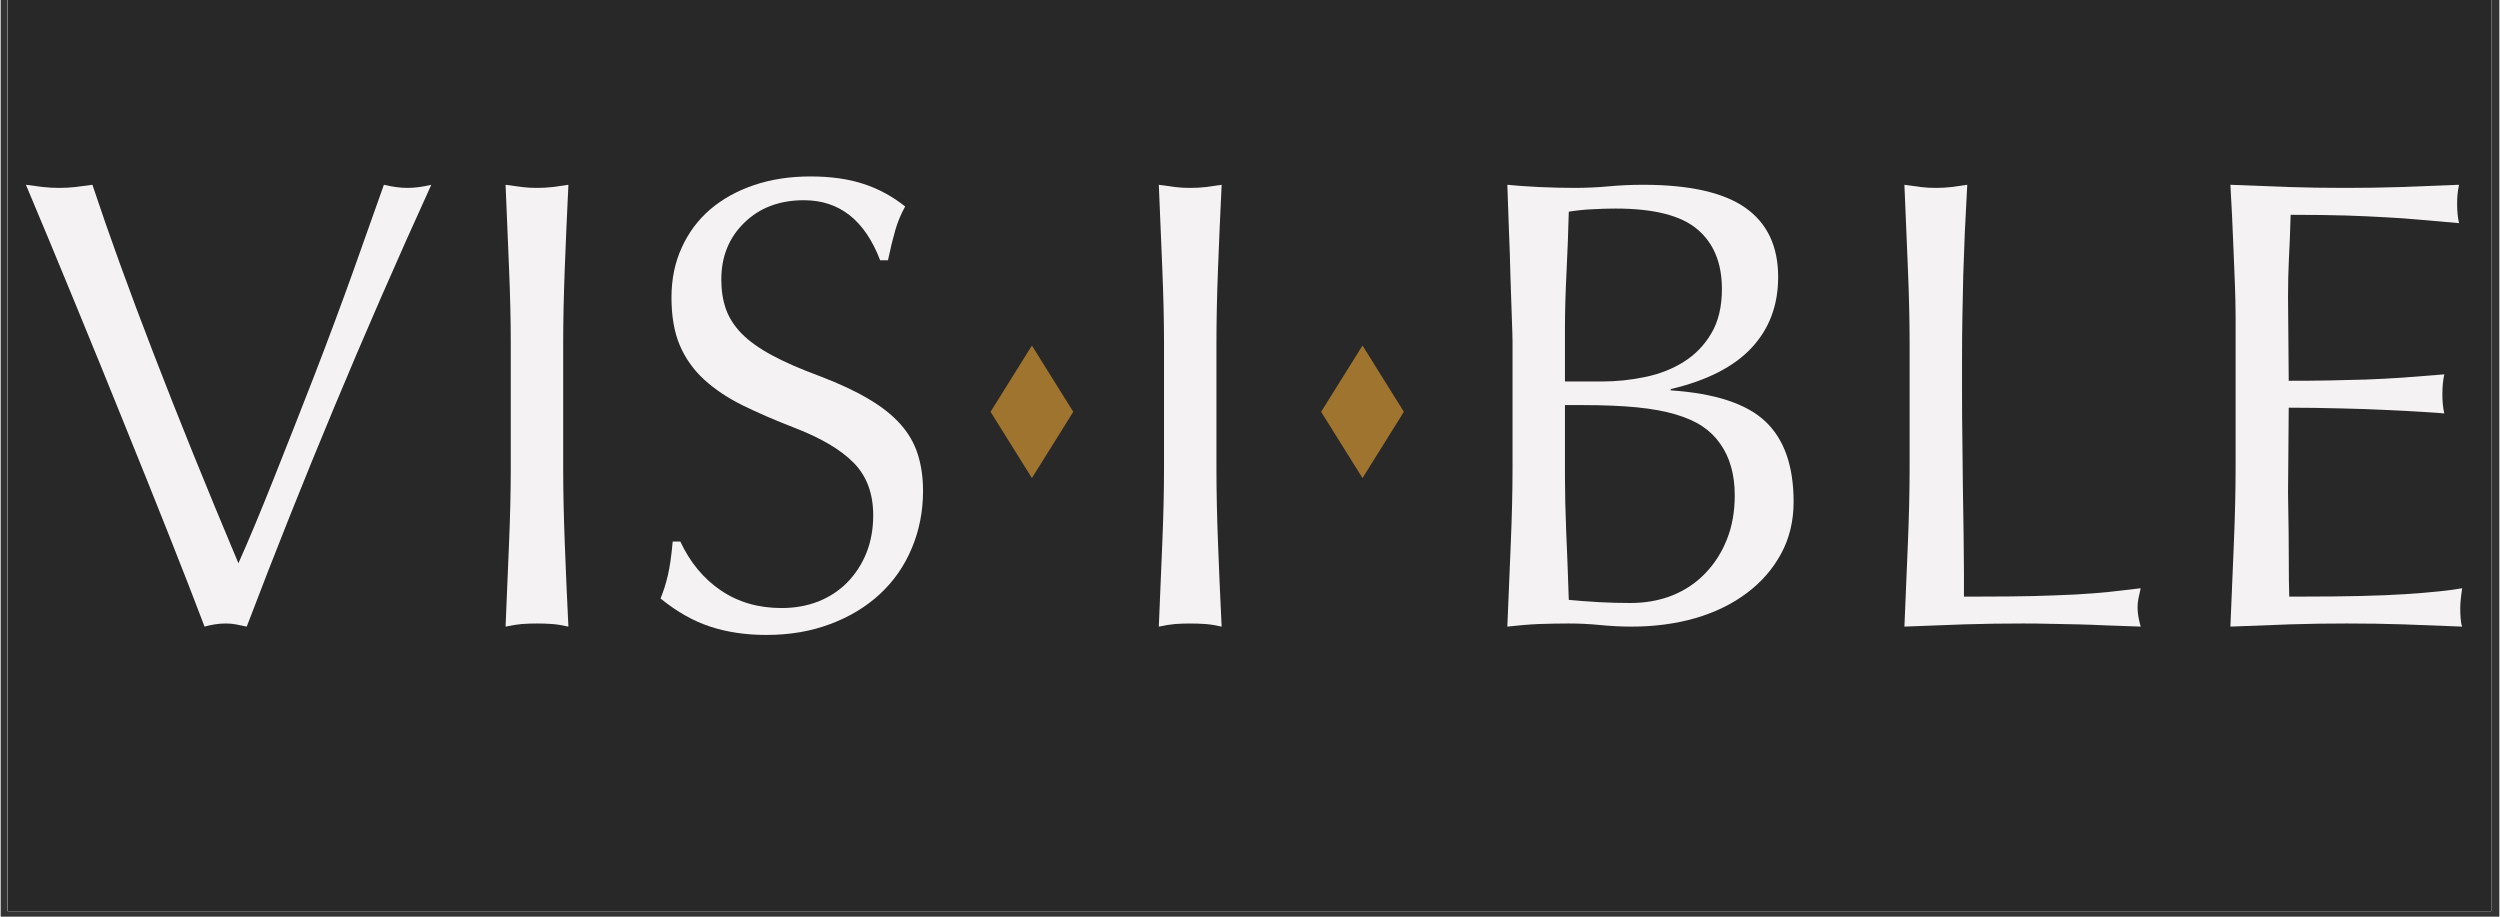 <svg xmlns="http://www.w3.org/2000/svg" xmlns:xlink="http://www.w3.org/1999/xlink" width="300" zoomAndPan="magnify" viewBox="0 0 224.88 82.5" height="110" preserveAspectRatio="xMidYMid meet" version="1.0"><rect x="0" y="0" width="224.88" height="82.5" fill="#333333" stroke="none"/><defs><g/><clipPath id="320576a710"><path d="M 0.617 0 L 224.145 0 L 224.145 82.004 L 0.617 82.004 Z M 0.617 0 " clip-rule="nonzero"/></clipPath><clipPath id="5a693660fe"><path d="M 119 31.098 L 126.293 31.098 L 126.293 43 L 119 43 Z M 119 31.098 " clip-rule="nonzero"/></clipPath><clipPath id="810fb59c2c"><path d="M 118.836 31.098 L 126.293 31.098 L 126.293 43.027 L 118.836 43.027 Z M 118.836 31.098 " clip-rule="nonzero"/></clipPath><clipPath id="06d3767d7c"><path d="M 89.086 31.098 L 96.539 31.098 L 96.539 43 L 89.086 43 Z M 89.086 31.098 " clip-rule="nonzero"/></clipPath><clipPath id="e9bd33ac86"><path d="M 89.086 31.098 L 96.539 31.098 L 96.539 43.027 L 89.086 43.027 Z M 89.086 31.098 " clip-rule="nonzero"/></clipPath></defs><g clip-path="url(#320576a710)"><path fill="#ffffff" d="M 0.617 0 L 224.262 0 L 224.262 89.457 L 0.617 89.457 Z M 0.617 0 " fill-opacity="1" fill-rule="nonzero"/><path fill="#ffffff" d="M 0.617 0 L 224.262 0 L 224.262 82.004 L 0.617 82.004 Z M 0.617 0 " fill-opacity="1" fill-rule="nonzero"/><path fill="#282828" d="M 0.617 0 L 224.262 0 L 224.262 82.004 L 0.617 82.004 Z M 0.617 0 " fill-opacity="1" fill-rule="nonzero"/></g><g fill="#f4f2f3" fill-opacity="1"><g transform="translate(1.288, 56.114)"><g><path d="M 0.984 -39.484 C 1.516 -39.41 2.031 -39.344 2.531 -39.281 C 3.031 -39.227 3.516 -39.203 3.984 -39.203 C 4.441 -39.203 4.922 -39.227 5.422 -39.281 C 5.922 -39.344 6.438 -39.41 6.969 -39.484 C 8.438 -35.066 10.273 -29.992 12.484 -24.266 C 14.691 -18.535 17.234 -12.254 20.109 -5.422 C 21.035 -7.492 22.094 -10.023 23.281 -13.016 C 24.477 -16.016 25.691 -19.098 26.922 -22.266 C 28.148 -25.441 29.312 -28.555 30.406 -31.609 C 31.5 -34.672 32.43 -37.297 33.203 -39.484 C 33.973 -39.297 34.68 -39.203 35.328 -39.203 C 35.984 -39.203 36.695 -39.297 37.469 -39.484 C 34.352 -32.641 31.441 -25.969 28.734 -19.469 C 26.023 -12.977 23.398 -6.395 20.859 0.281 C 20.516 0.207 20.188 0.141 19.875 0.078 C 19.57 0.023 19.27 0 18.969 0 C 18.352 0 17.719 0.094 17.062 0.281 C 16.176 -2.062 15.109 -4.805 13.859 -7.953 C 12.609 -11.109 11.27 -14.441 9.844 -17.953 C 8.426 -21.473 6.957 -25.078 5.438 -28.766 C 3.926 -32.453 2.441 -36.023 0.984 -39.484 Z M 0.984 -39.484 "/></g></g></g><g fill="#f4f2f3" fill-opacity="1"><g transform="translate(40.253, 56.114)"><g><path d="M 5.188 -39.484 C 5.727 -39.41 6.219 -39.344 6.656 -39.281 C 7.102 -39.227 7.555 -39.203 8.016 -39.203 C 8.473 -39.203 8.941 -39.227 9.422 -39.281 C 9.898 -39.344 10.375 -39.41 10.844 -39.484 C 10.719 -36.91 10.609 -34.395 10.516 -31.938 C 10.422 -29.477 10.375 -27.266 10.375 -25.297 L 10.375 -13.891 C 10.375 -11.93 10.422 -9.711 10.516 -7.234 C 10.609 -4.754 10.719 -2.25 10.844 0.281 C 10.344 0.164 9.859 0.086 9.391 0.047 C 8.93 0.016 8.473 0 8.016 0 C 7.555 0 7.102 0.016 6.656 0.047 C 6.219 0.086 5.727 0.164 5.188 0.281 C 5.301 -2.25 5.406 -4.742 5.5 -7.203 C 5.602 -9.66 5.656 -11.891 5.656 -13.891 L 5.656 -25.297 C 5.656 -27.297 5.602 -29.523 5.5 -31.984 C 5.406 -34.441 5.301 -36.941 5.188 -39.484 Z M 5.188 -39.484 "/></g></g></g><g fill="#f4f2f3" fill-opacity="1"><g transform="translate(56.795, 56.114)"><g><path d="M 16.078 -40.234 C 17.922 -40.234 19.516 -40.008 20.859 -39.562 C 22.211 -39.125 23.461 -38.445 24.609 -37.531 C 24.223 -36.832 23.926 -36.117 23.719 -35.391 C 23.508 -34.66 23.289 -33.758 23.062 -32.688 L 22.359 -32.688 C 20.984 -36.289 18.695 -38.094 15.5 -38.094 C 13.312 -38.094 11.523 -37.422 10.141 -36.078 C 8.754 -34.734 8.062 -33.023 8.062 -30.953 C 8.062 -29.992 8.195 -29.117 8.469 -28.328 C 8.738 -27.547 9.207 -26.805 9.875 -26.109 C 10.551 -25.422 11.457 -24.77 12.594 -24.156 C 13.727 -23.539 15.18 -22.906 16.953 -22.25 C 18.68 -21.594 20.129 -20.914 21.297 -20.219 C 22.473 -19.531 23.426 -18.781 24.156 -17.969 C 24.883 -17.164 25.41 -16.266 25.734 -15.266 C 26.055 -14.273 26.219 -13.164 26.219 -11.938 C 26.219 -10.094 25.879 -8.367 25.203 -6.766 C 24.535 -5.172 23.578 -3.797 22.328 -2.641 C 21.086 -1.492 19.602 -0.598 17.875 0.047 C 16.145 0.703 14.223 1.031 12.109 1.031 C 10.266 1.031 8.582 0.781 7.062 0.281 C 5.539 -0.219 4.051 -1.062 2.594 -2.25 C 2.863 -2.906 3.082 -3.598 3.25 -4.328 C 3.426 -5.055 3.57 -6.07 3.688 -7.375 L 4.375 -7.375 C 5.258 -5.488 6.477 -4.02 8.031 -2.969 C 9.594 -1.914 11.41 -1.391 13.484 -1.391 C 14.68 -1.391 15.785 -1.586 16.797 -1.984 C 17.816 -2.391 18.691 -2.969 19.422 -3.719 C 20.148 -4.469 20.719 -5.348 21.125 -6.359 C 21.531 -7.379 21.734 -8.504 21.734 -9.734 C 21.734 -11.703 21.145 -13.281 19.969 -14.469 C 18.801 -15.656 17.004 -16.711 14.578 -17.641 C 12.891 -18.297 11.363 -18.957 10 -19.625 C 8.633 -20.301 7.473 -21.078 6.516 -21.953 C 5.555 -22.836 4.828 -23.863 4.328 -25.031 C 3.828 -26.207 3.578 -27.645 3.578 -29.344 C 3.578 -30.988 3.883 -32.484 4.5 -33.828 C 5.113 -35.18 5.969 -36.328 7.062 -37.266 C 8.156 -38.203 9.469 -38.93 11 -39.453 C 12.539 -39.973 14.234 -40.234 16.078 -40.234 Z M 16.078 -40.234 "/></g></g></g><g fill="#f4f2f3" fill-opacity="1"><g transform="translate(99.045, 56.115)"><g><path d="M 5.188 -39.484 C 5.727 -39.41 6.219 -39.344 6.656 -39.281 C 7.102 -39.227 7.555 -39.203 8.016 -39.203 C 8.473 -39.203 8.941 -39.227 9.422 -39.281 C 9.898 -39.344 10.375 -39.41 10.844 -39.484 C 10.719 -36.91 10.609 -34.395 10.516 -31.938 C 10.422 -29.477 10.375 -27.266 10.375 -25.297 L 10.375 -13.891 C 10.375 -11.93 10.422 -9.711 10.516 -7.234 C 10.609 -4.754 10.719 -2.25 10.844 0.281 C 10.344 0.164 9.859 0.086 9.391 0.047 C 8.93 0.016 8.473 0 8.016 0 C 7.555 0 7.102 0.016 6.656 0.047 C 6.219 0.086 5.727 0.164 5.188 0.281 C 5.301 -2.25 5.406 -4.742 5.5 -7.203 C 5.602 -9.66 5.656 -11.891 5.656 -13.891 L 5.656 -25.297 C 5.656 -27.297 5.602 -29.523 5.5 -31.984 C 5.406 -34.441 5.301 -36.941 5.188 -39.484 Z M 5.188 -39.484 "/></g></g></g><g fill="#f4f2f3" fill-opacity="1"><g transform="translate(130.412, 56.114)"><g><path d="M 10.375 -13.141 C 10.375 -11.754 10.41 -10.148 10.484 -8.328 C 10.566 -6.504 10.645 -4.438 10.719 -2.125 C 11.488 -2.051 12.379 -1.984 13.391 -1.922 C 14.41 -1.867 15.363 -1.844 16.25 -1.844 C 17.633 -1.844 18.898 -2.07 20.047 -2.531 C 21.203 -3 22.191 -3.664 23.016 -4.531 C 23.848 -5.395 24.492 -6.41 24.953 -7.578 C 25.422 -8.754 25.656 -10.07 25.656 -11.531 C 25.656 -13.414 25.211 -14.973 24.328 -16.203 C 23.898 -16.816 23.367 -17.332 22.734 -17.75 C 22.098 -18.176 21.301 -18.531 20.344 -18.812 C 19.383 -19.102 18.223 -19.316 16.859 -19.453 C 15.492 -19.586 13.867 -19.656 11.984 -19.656 L 10.375 -19.656 Z M 10.719 -37.062 C 10.676 -35.332 10.609 -33.523 10.516 -31.641 C 10.422 -29.754 10.375 -28.102 10.375 -26.688 L 10.375 -21.781 L 13.719 -21.781 C 15.02 -21.781 16.316 -21.914 17.609 -22.188 C 18.898 -22.457 20.051 -22.91 21.062 -23.547 C 22.082 -24.18 22.91 -25.035 23.547 -26.109 C 24.18 -27.18 24.5 -28.508 24.5 -30.094 C 24.5 -32.438 23.766 -34.227 22.297 -35.469 C 20.836 -36.719 18.379 -37.344 14.922 -37.344 C 14.234 -37.344 13.535 -37.32 12.828 -37.281 C 12.117 -37.25 11.414 -37.176 10.719 -37.062 Z M 5.188 -39.484 C 5.875 -39.41 6.82 -39.344 8.031 -39.281 C 9.25 -39.227 10.316 -39.203 11.234 -39.203 C 12.273 -39.203 13.301 -39.25 14.312 -39.344 C 15.332 -39.438 16.363 -39.484 17.406 -39.484 C 21.594 -39.484 24.664 -38.789 26.625 -37.406 C 28.582 -36.02 29.562 -33.945 29.562 -31.188 C 29.562 -28.645 28.766 -26.52 27.172 -24.812 C 25.578 -23.102 23.148 -21.863 19.891 -21.094 L 19.891 -20.984 C 23.879 -20.711 26.719 -19.781 28.406 -18.188 C 30.102 -16.594 30.953 -14.18 30.953 -10.953 C 30.953 -9.223 30.578 -7.664 29.828 -6.281 C 29.078 -4.895 28.047 -3.711 26.734 -2.734 C 25.43 -1.754 23.895 -1.004 22.125 -0.484 C 20.363 0.023 18.445 0.281 16.375 0.281 C 15.445 0.281 14.508 0.234 13.562 0.141 C 12.625 0.047 11.676 0 10.719 0 C 9.875 0 8.988 0.016 8.062 0.047 C 7.145 0.086 6.188 0.164 5.188 0.281 C 5.301 -2.25 5.406 -4.754 5.5 -7.234 C 5.602 -9.711 5.656 -11.953 5.656 -13.953 L 5.656 -25.359 C 5.656 -25.703 5.633 -26.41 5.594 -27.484 C 5.551 -28.566 5.508 -29.801 5.469 -31.188 C 5.438 -32.57 5.391 -34.008 5.328 -35.5 C 5.273 -37 5.227 -38.328 5.188 -39.484 Z M 5.188 -39.484 "/></g></g></g><g fill="#f4f2f3" fill-opacity="1"><g transform="translate(166.149, 56.114)"><g><path d="M 5.188 -39.484 C 5.727 -39.41 6.219 -39.344 6.656 -39.281 C 7.102 -39.227 7.555 -39.203 8.016 -39.203 C 8.473 -39.203 8.941 -39.227 9.422 -39.281 C 9.898 -39.344 10.375 -39.41 10.844 -39.484 C 10.758 -37.941 10.688 -36.508 10.625 -35.188 C 10.57 -33.863 10.523 -32.578 10.484 -31.328 C 10.453 -30.078 10.426 -28.836 10.406 -27.609 C 10.383 -26.379 10.375 -25.113 10.375 -23.812 C 10.375 -22.883 10.375 -21.785 10.375 -20.516 C 10.375 -19.254 10.383 -17.898 10.406 -16.453 C 10.426 -15.016 10.441 -13.566 10.453 -12.109 C 10.473 -10.648 10.492 -9.273 10.516 -7.984 C 10.535 -6.691 10.547 -5.555 10.547 -4.578 C 10.547 -3.598 10.547 -2.879 10.547 -2.422 L 11.984 -2.422 C 13.828 -2.422 15.441 -2.438 16.828 -2.469 C 18.211 -2.508 19.461 -2.555 20.578 -2.609 C 21.691 -2.672 22.707 -2.75 23.625 -2.844 C 24.551 -2.945 25.492 -3.055 26.453 -3.172 C 26.379 -2.828 26.312 -2.52 26.25 -2.25 C 26.195 -1.977 26.172 -1.707 26.172 -1.438 C 26.172 -0.938 26.266 -0.363 26.453 0.281 C 25.336 0.25 24.316 0.211 23.391 0.172 C 22.473 0.129 21.602 0.098 20.781 0.078 C 19.957 0.066 19.141 0.051 18.328 0.031 C 17.523 0.008 16.695 0 15.844 0 C 14.082 0 12.328 0.023 10.578 0.078 C 8.828 0.141 7.031 0.207 5.188 0.281 C 5.301 -2.25 5.406 -4.742 5.5 -7.203 C 5.602 -9.66 5.656 -11.891 5.656 -13.891 L 5.656 -25.297 C 5.656 -27.297 5.602 -29.523 5.5 -31.984 C 5.406 -34.441 5.301 -36.941 5.188 -39.484 Z M 5.188 -39.484 "/></g></g></g><g fill="#f4f2f3" fill-opacity="1"><g transform="translate(195.488, 56.114)"><g><path d="M 5.188 -39.484 C 7.07 -39.41 8.828 -39.344 10.453 -39.281 C 12.086 -39.227 13.77 -39.203 15.5 -39.203 C 17.227 -39.203 18.898 -39.227 20.516 -39.281 C 22.129 -39.344 23.879 -39.41 25.766 -39.484 C 25.691 -39.141 25.645 -38.832 25.625 -38.562 C 25.602 -38.289 25.594 -38.02 25.594 -37.75 C 25.594 -37.102 25.648 -36.531 25.766 -36.031 C 24.379 -36.145 23.188 -36.25 22.188 -36.344 C 21.188 -36.438 20.156 -36.508 19.094 -36.562 C 18.039 -36.625 16.863 -36.676 15.562 -36.719 C 14.258 -36.758 12.609 -36.781 10.609 -36.781 C 10.566 -35.238 10.516 -33.91 10.453 -32.797 C 10.398 -31.68 10.375 -30.531 10.375 -29.344 L 10.438 -21.844 C 11.781 -21.844 13 -21.852 14.094 -21.875 C 15.188 -21.895 16.27 -21.922 17.344 -21.953 C 18.426 -21.992 19.531 -22.051 20.656 -22.125 C 21.789 -22.207 23.051 -22.305 24.438 -22.422 C 24.32 -21.879 24.266 -21.285 24.266 -20.641 C 24.266 -19.984 24.32 -19.406 24.438 -18.906 C 24.02 -18.945 23.348 -18.992 22.422 -19.047 C 21.492 -19.109 20.406 -19.164 19.156 -19.219 C 17.914 -19.281 16.547 -19.328 15.047 -19.359 C 13.547 -19.398 12.008 -19.422 10.438 -19.422 L 10.375 -11.766 C 10.375 -11.336 10.383 -10.645 10.406 -9.688 C 10.426 -8.727 10.438 -7.727 10.438 -6.688 C 10.438 -5.645 10.441 -4.703 10.453 -3.859 C 10.473 -3.016 10.484 -2.535 10.484 -2.422 L 11.875 -2.422 C 15.602 -2.422 18.629 -2.492 20.953 -2.641 C 23.273 -2.797 24.973 -2.973 26.047 -3.172 C 25.93 -2.398 25.875 -1.805 25.875 -1.391 C 25.875 -1.117 25.883 -0.816 25.906 -0.484 C 25.926 -0.16 25.973 0.094 26.047 0.281 C 24.172 0.207 22.406 0.141 20.75 0.078 C 19.094 0.023 17.398 0 15.672 0 C 13.941 0 12.234 0.023 10.547 0.078 C 8.859 0.141 7.07 0.207 5.188 0.281 C 5.301 -2.25 5.406 -4.754 5.5 -7.234 C 5.602 -9.711 5.656 -11.953 5.656 -13.953 L 5.656 -25.359 C 5.656 -26.055 5.656 -26.816 5.656 -27.641 C 5.656 -28.461 5.633 -29.422 5.594 -30.516 C 5.551 -31.609 5.5 -32.883 5.438 -34.344 C 5.383 -35.812 5.301 -37.523 5.188 -39.484 Z M 5.188 -39.484 "/></g></g></g><g clip-path="url(#5a693660fe)"><path fill="#9e742e" d="M 122.566 42.672 L 126.066 37.062 L 122.566 31.453 L 119.062 37.062 Z M 122.566 42.672 " fill-opacity="1" fill-rule="nonzero"/></g><g clip-path="url(#810fb59c2c)"><path fill="#9e742e" d="M 122.566 43.027 L 118.84 37.062 L 122.566 31.098 L 126.289 37.062 Z M 119.285 37.062 L 122.566 42.32 L 125.848 37.062 L 122.566 31.809 Z M 119.285 37.062 " fill-opacity="1" fill-rule="nonzero"/></g><g clip-path="url(#06d3767d7c)"><path fill="#9e742e" d="M 92.812 42.672 L 96.316 37.062 L 92.812 31.453 L 89.312 37.062 Z M 92.812 42.672 " fill-opacity="1" fill-rule="nonzero"/></g><g clip-path="url(#e9bd33ac86)"><path fill="#9e742e" d="M 92.812 43.027 L 89.09 37.062 L 92.812 31.098 L 96.535 37.062 Z M 89.531 37.062 L 92.812 42.32 L 96.094 37.062 L 92.812 31.809 Z M 89.531 37.062 " fill-opacity="1" fill-rule="nonzero"/></g></svg>